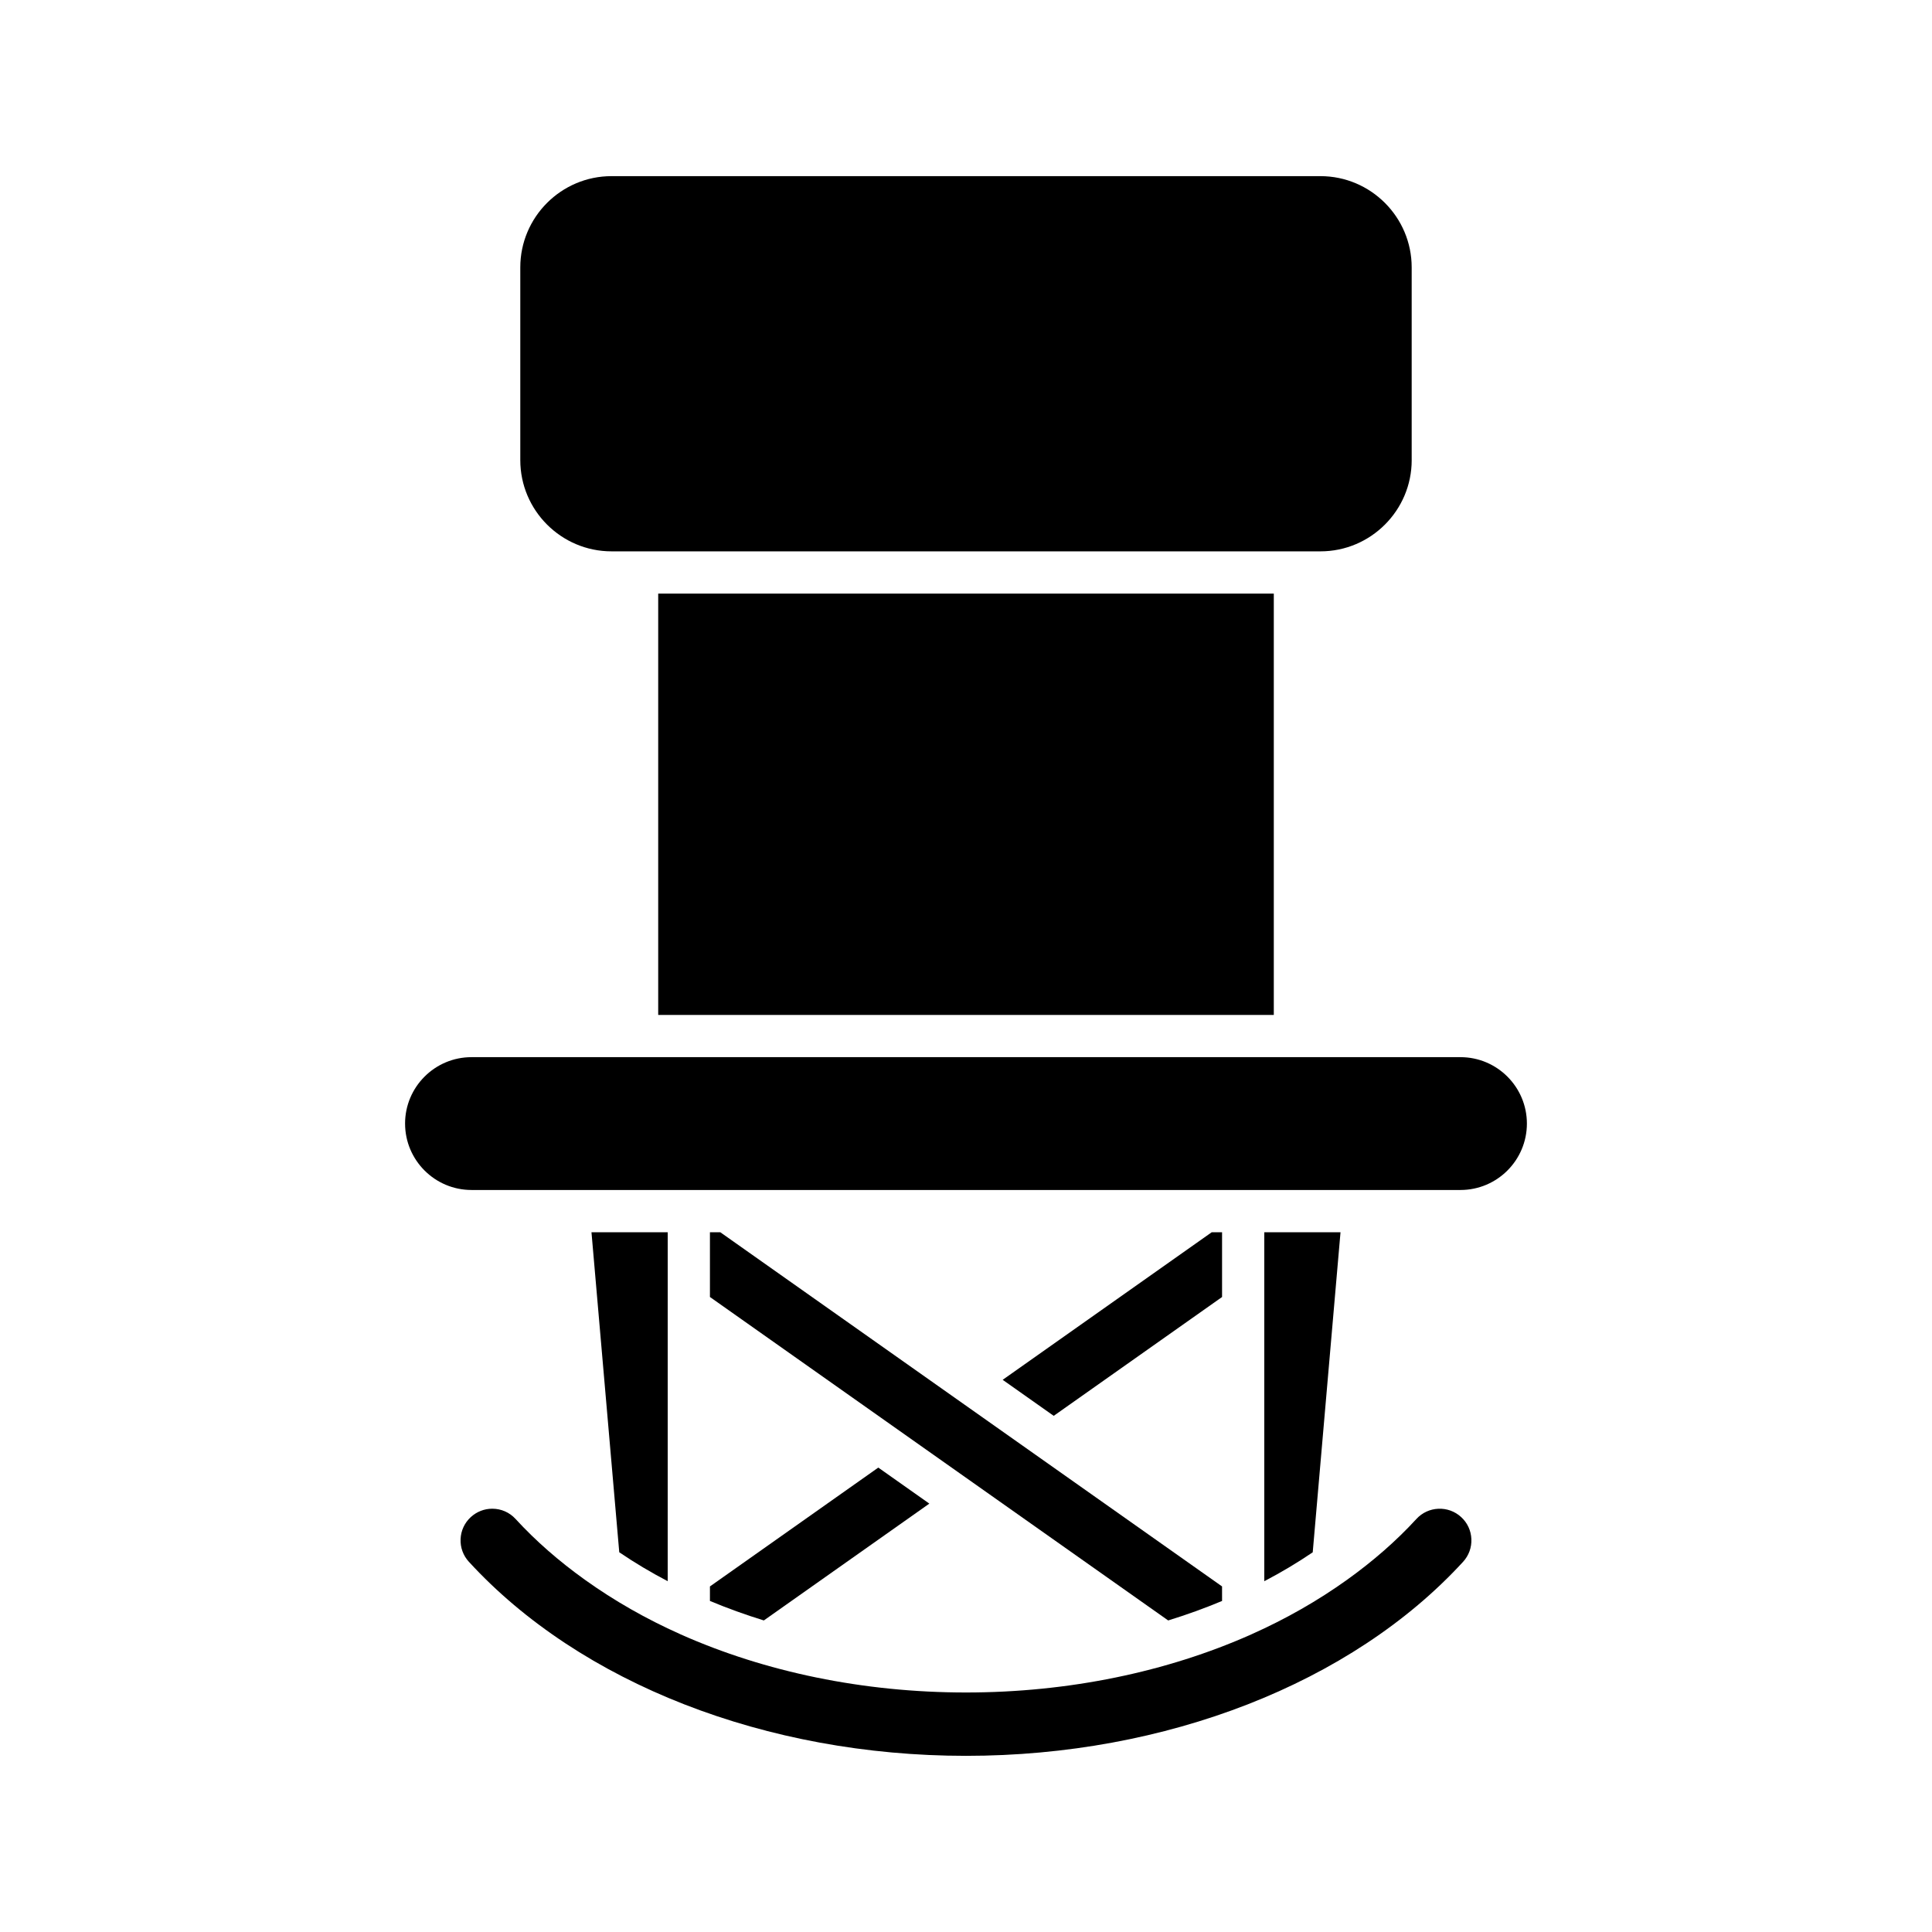 <?xml version="1.0" encoding="UTF-8"?>
<!-- Uploaded to: SVG Repo, www.svgrepo.com, Generator: SVG Repo Mixer Tools -->
<svg fill="#000000" width="800px" height="800px" version="1.1" viewBox="144 144 512 512" xmlns="http://www.w3.org/2000/svg">
 <g>
  <path d="m298.97 562.63c-6.777-4.856-12.953-10.215-18.336-16.086-1.605-1.75-3.805-2.719-6.188-2.719-2.106 0-4.117 0.789-5.676 2.215-1.652 1.516-2.613 3.582-2.711 5.82-0.094 2.242 0.688 4.383 2.207 6.039 29.543 32.191 78.793 51.414 131.73 51.414 52.957 0 102.2-19.223 131.73-51.414 1.52-1.656 2.301-3.801 2.203-6.039-0.094-2.242-1.055-4.309-2.707-5.82-3.41-3.137-8.734-2.914-11.863 0.504-5.391 5.875-11.57 11.238-18.352 16.098-0.02 0.02-0.047 0.027-0.066 0.047-7.668 5.488-16.113 10.324-25.223 14.387-0.055 0.023-0.105 0.055-0.16 0.078-22.281 9.914-48.332 15.371-75.562 15.371-27.23 0-53.285-5.461-75.574-15.379-0.055-0.023-0.105-0.051-0.16-0.078-9.078-4.051-17.492-8.867-25.141-14.332-0.047-0.035-0.109-0.062-0.156-0.105z"/>
  <path d="m320.95 470.56h-20.203l7.363 84.809c4.055 2.754 8.34 5.312 12.836 7.664z"/>
  <path d="m467.86 470.56h-2.742l-55.398 39.105 13.527 9.547 44.613-31.492z"/>
  <path d="m332.14 470.56v17.156l121.44 85.719c4.914-1.516 9.676-3.238 14.281-5.164l-0.004-3.852-132.97-93.859z"/>
  <path d="m332.14 568.27c4.606 1.922 9.371 3.648 14.285 5.164l43.859-30.961-13.527-9.547-44.617 31.496z"/>
  <path d="m479.05 470.56v92.477c4.496-2.348 8.781-4.906 12.836-7.66l7.363-84.816z"/>
  <path d="m518.11 265.93v-51.066c0-13.332-10.852-24.184-24.184-24.184h-187.86c-13.332 0-24.184 10.852-24.184 24.184v51.066c0 13.332 10.852 24.184 24.184 24.184h187.86c13.336 0 24.188-10.852 24.188-24.184z"/>
  <path d="m318.43 301.31h163.14v111.66h-163.14z"/>
  <path d="m251.35 441.76c0 9.703 7.894 17.598 17.602 17.598h262.09c9.711 0 17.602-7.894 17.602-17.598 0-9.707-7.894-17.602-17.602-17.602h-262.09c-9.711 0-17.605 7.894-17.605 17.602z"/>
 </g>
</svg>